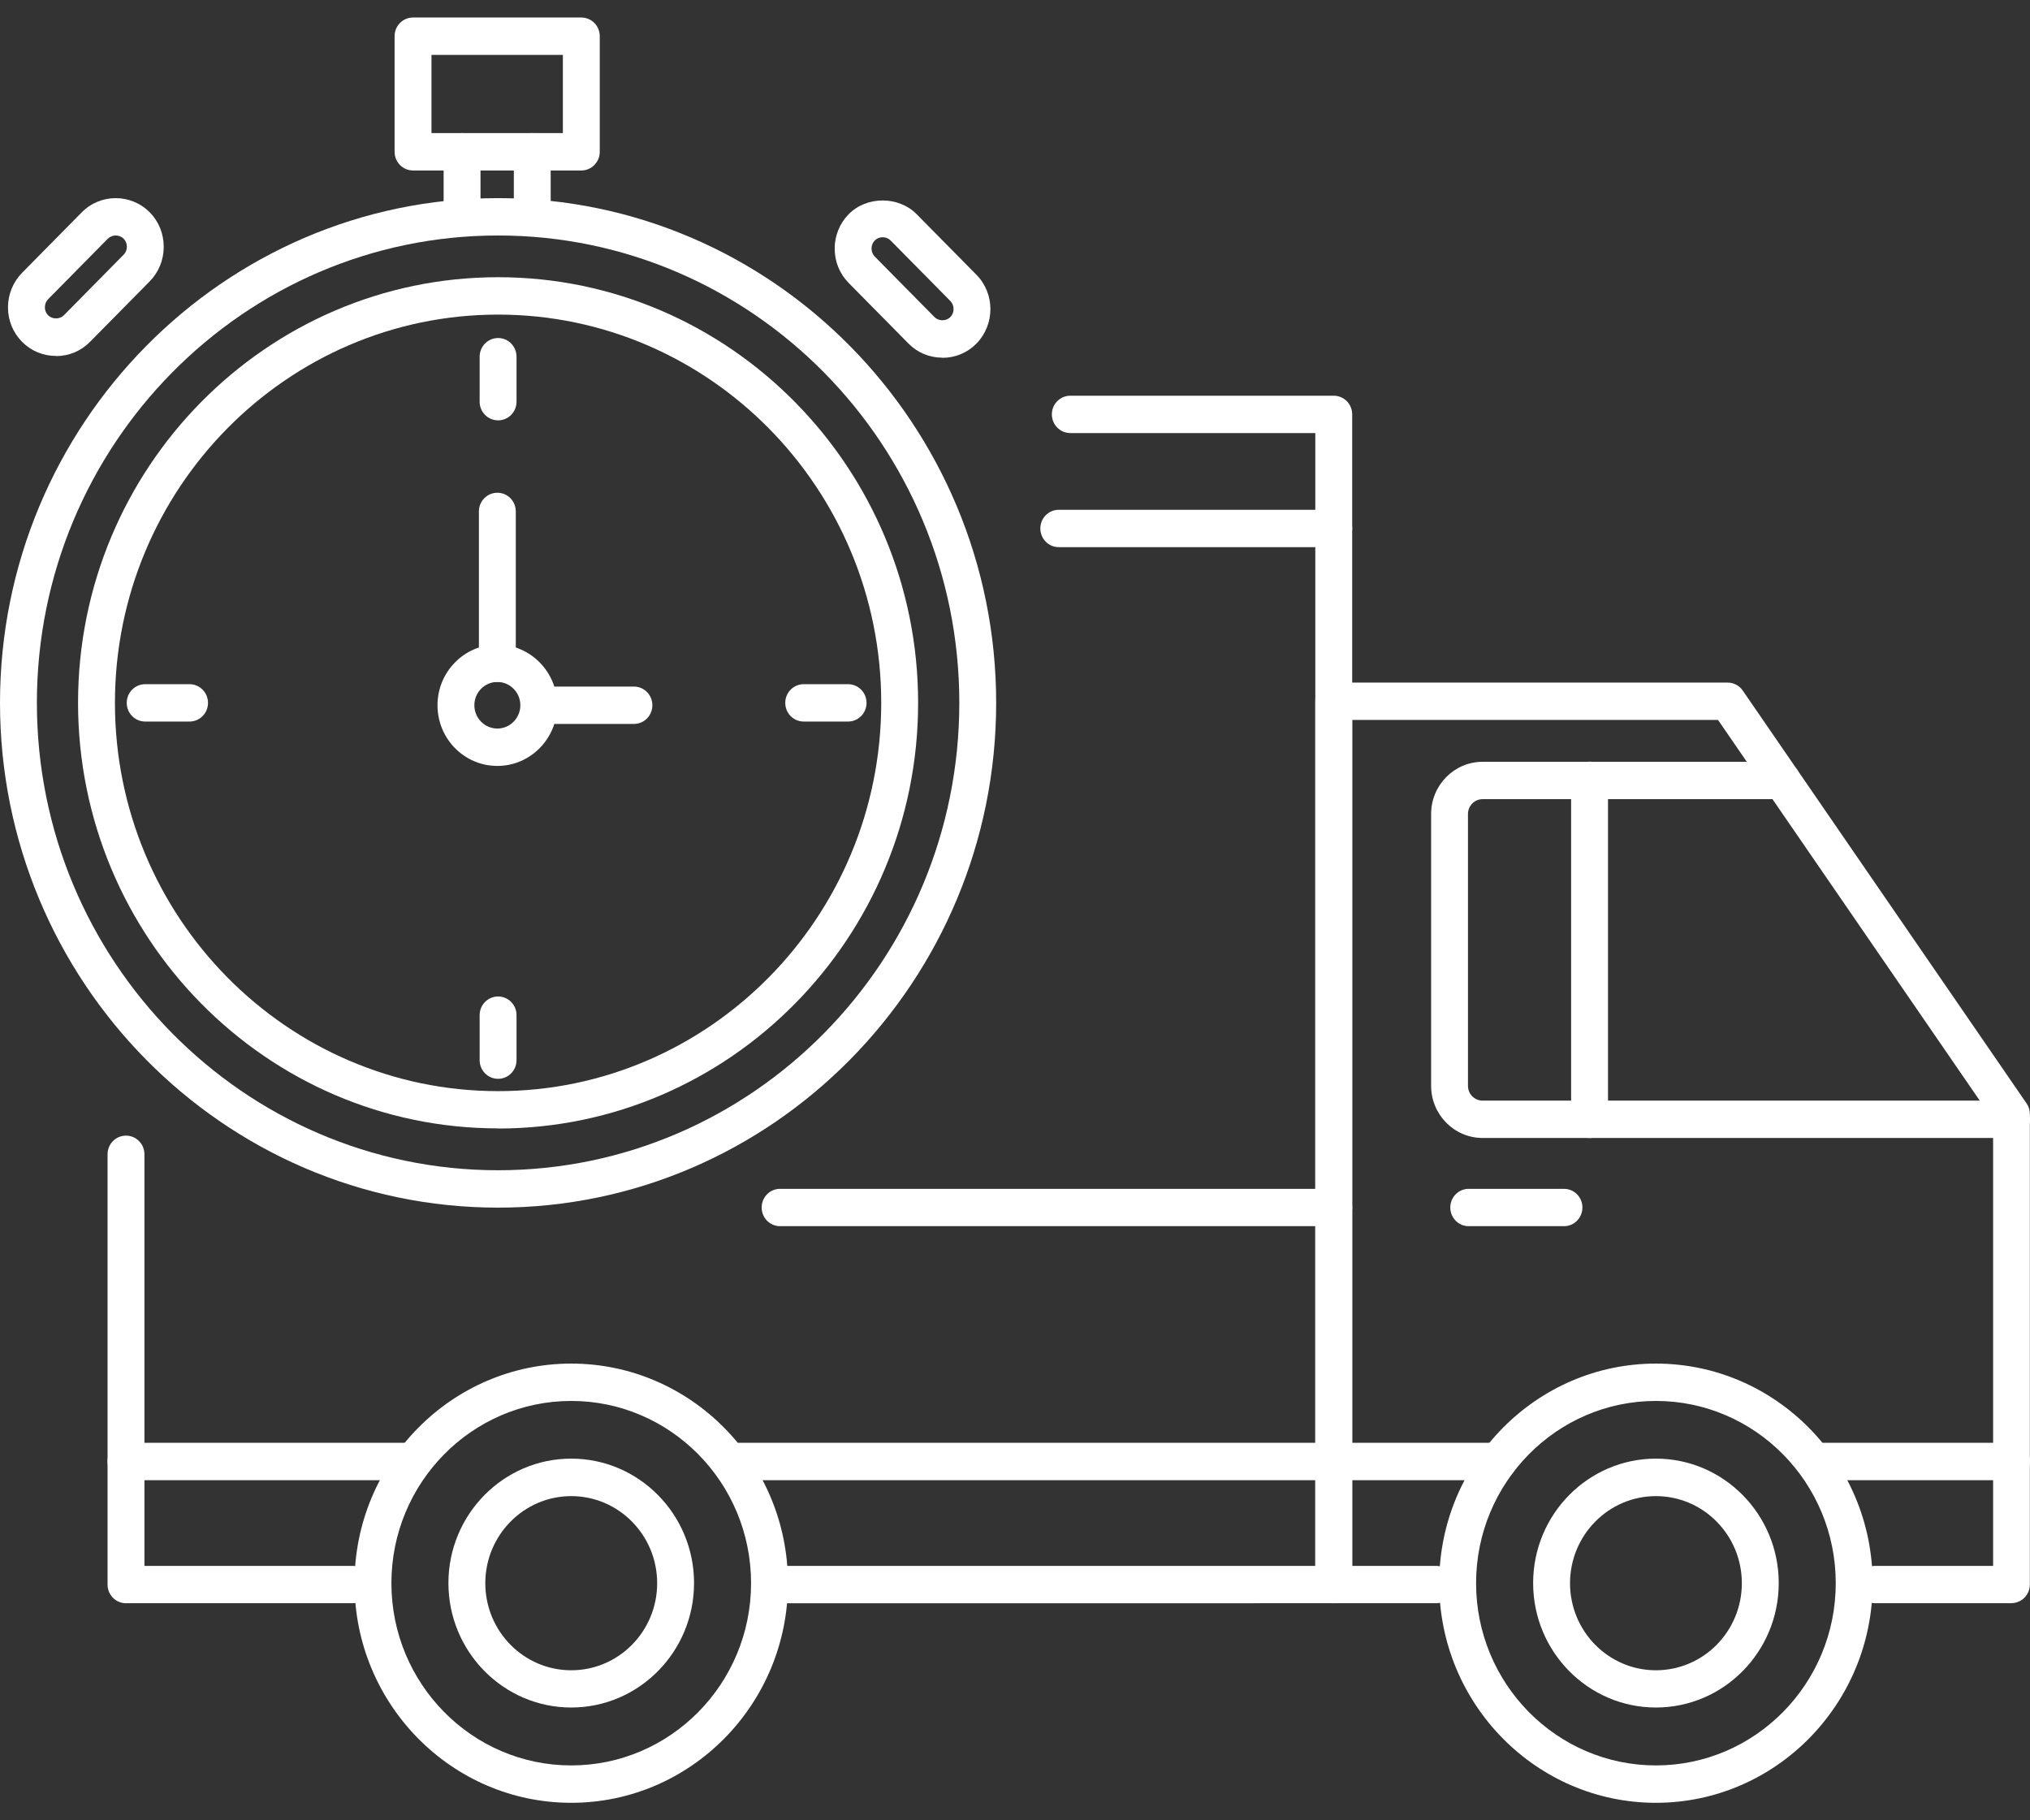 <?xml version="1.0" encoding="UTF-8"?>
<svg xmlns="http://www.w3.org/2000/svg" width="58" height="52" viewBox="0 0 58 52" fill="none">
  <rect x="0" y="0" width="58" height="52" fill="#333333" stroke="none"/>
  <path d="M14.231 34.498C6.385 34.498 0 28.028 0 20.079C0 12.129 6.385 5.66 14.231 5.66C22.077 5.66 28.462 12.129 28.462 20.079C28.462 28.028 22.077 34.498 14.231 34.498ZM14.231 6.727C6.965 6.727 1.054 12.716 1.054 20.079C1.054 27.441 6.965 33.43 14.231 33.43C21.498 33.43 27.409 27.441 27.409 20.079C27.409 12.716 21.498 6.727 14.231 6.727Z" fill="white"></path>
  <path d="M14.231 32.234C7.614 32.234 2.23 26.779 2.23 20.075C2.23 13.371 7.614 7.919 14.231 7.919C20.848 7.919 26.232 13.374 26.232 20.079C26.232 26.783 20.848 32.238 14.231 32.238V32.234ZM14.231 8.987C8.194 8.987 3.284 13.962 3.284 20.079C3.284 26.196 8.194 31.17 14.231 31.17C20.268 31.17 25.178 26.196 25.178 20.079C25.178 13.962 20.268 8.987 14.231 8.987Z" fill="white"></path>
  <path d="M14.231 12.008C13.94 12.008 13.704 11.77 13.704 11.475V10.19C13.704 9.895 13.94 9.656 14.231 9.656C14.523 9.656 14.758 9.895 14.758 10.19V11.475C14.758 11.77 14.523 12.008 14.231 12.008Z" fill="white"></path>
  <path d="M5.416 20.612H4.148C3.857 20.612 3.621 20.374 3.621 20.079C3.621 19.783 3.857 19.545 4.148 19.545H5.416C5.707 19.545 5.943 19.783 5.943 20.079C5.943 20.374 5.707 20.612 5.416 20.612Z" fill="white"></path>
  <path d="M24.231 20.612H22.963C22.671 20.612 22.436 20.374 22.436 20.079C22.436 19.783 22.671 19.545 22.963 19.545H24.231C24.522 19.545 24.758 19.783 24.758 20.079C24.758 20.374 24.522 20.612 24.231 20.612Z" fill="white"></path>
  <path d="M14.231 30.818C13.94 30.818 13.704 30.58 13.704 30.284V29C13.704 28.704 13.94 28.466 14.231 28.466C14.523 28.466 14.758 28.704 14.758 29V30.284C14.758 30.58 14.523 30.818 14.231 30.818Z" fill="white"></path>
  <path d="M16.609 4.87H11.801C11.509 4.87 11.274 4.631 11.274 4.336V1.034C11.274 0.738 11.509 0.5 11.801 0.5H16.609C16.9 0.5 17.136 0.738 17.136 1.034V4.336C17.136 4.631 16.9 4.87 16.609 4.87ZM12.328 3.802H16.082V1.568H12.328V3.802Z" fill="white"></path>
  <path d="M26.924 10.218C26.555 10.218 26.211 10.072 25.955 9.813L24.248 8.083C23.988 7.82 23.848 7.471 23.848 7.101C23.848 6.731 23.992 6.379 24.248 6.119C24.764 5.596 25.674 5.596 26.19 6.119L27.897 7.848C28.431 8.389 28.431 9.272 27.897 9.816C27.637 10.079 27.293 10.222 26.924 10.222V10.218ZM25.217 6.777C25.133 6.777 25.052 6.809 24.993 6.87C24.87 6.994 24.87 7.204 24.993 7.329L26.7 9.058C26.819 9.179 27.033 9.179 27.153 9.058C27.276 8.934 27.276 8.724 27.153 8.599L25.446 6.87C25.386 6.809 25.305 6.777 25.221 6.777H25.217Z" fill="white"></path>
  <path d="M1.598 10.168C1.229 10.168 0.885 10.023 0.629 9.763C0.369 9.499 0.228 9.151 0.228 8.781C0.228 8.411 0.372 8.058 0.629 7.795L2.336 6.065C2.87 5.525 3.741 5.525 4.278 6.065C4.538 6.329 4.678 6.678 4.678 7.051C4.678 7.425 4.534 7.774 4.278 8.037L2.571 9.766C2.311 10.03 1.967 10.172 1.602 10.172L1.598 10.168ZM3.305 6.727C3.224 6.727 3.14 6.759 3.08 6.82L1.373 8.549C1.314 8.61 1.282 8.692 1.282 8.777C1.282 8.862 1.314 8.944 1.373 9.005C1.493 9.126 1.707 9.126 1.826 9.005L3.533 7.275C3.593 7.215 3.625 7.133 3.625 7.048C3.625 6.962 3.593 6.88 3.533 6.82C3.474 6.759 3.389 6.727 3.309 6.727H3.305Z" fill="white"></path>
  <path d="M13.202 6.727C12.911 6.727 12.675 6.489 12.675 6.194V4.336C12.675 4.041 12.911 3.802 13.202 3.802C13.494 3.802 13.729 4.041 13.729 4.336V6.194C13.729 6.489 13.494 6.727 13.202 6.727Z" fill="white"></path>
  <path d="M15.208 6.727C14.916 6.727 14.681 6.489 14.681 6.194V4.336C14.681 4.041 14.916 3.802 15.208 3.802C15.499 3.802 15.734 4.041 15.734 4.336V6.194C15.734 6.489 15.499 6.727 15.208 6.727Z" fill="white"></path>
  <path d="M14.21 21.88C13.265 21.88 12.5 21.104 12.5 20.146C12.5 19.189 13.269 18.413 14.21 18.413C15.151 18.413 15.921 19.193 15.921 20.146C15.921 21.1 15.155 21.88 14.21 21.88ZM14.21 19.481C13.848 19.481 13.553 19.78 13.553 20.146C13.553 20.513 13.848 20.812 14.21 20.812C14.572 20.812 14.867 20.513 14.867 20.146C14.867 19.78 14.572 19.481 14.21 19.481Z" fill="white"></path>
  <path d="M14.21 19.481C13.919 19.481 13.683 19.243 13.683 18.947V14.61C13.683 14.314 13.919 14.076 14.21 14.076C14.502 14.076 14.737 14.314 14.737 14.61V18.947C14.737 19.243 14.502 19.481 14.21 19.481Z" fill="white"></path>
  <path d="M18.112 20.68H15.397C15.106 20.68 14.87 20.442 14.87 20.146C14.87 19.851 15.106 19.613 15.397 19.613H18.112C18.404 19.613 18.639 19.851 18.639 20.146C18.639 20.442 18.404 20.68 18.112 20.68Z" fill="white"></path>
  <path d="M57.473 45.799H53.581C53.29 45.799 53.055 45.561 53.055 45.266C53.055 44.97 53.29 44.732 53.581 44.732H56.946V31.996L49.086 20.566H38.634V44.732H41.029C41.321 44.732 41.556 44.97 41.556 45.266C41.556 45.561 41.321 45.799 41.029 45.799H38.107C37.815 45.799 37.58 45.561 37.58 45.266V20.032C37.58 19.737 37.815 19.499 38.107 19.499H49.36C49.532 19.499 49.694 19.584 49.792 19.726L57.901 31.519C57.965 31.608 57.996 31.715 57.996 31.825V45.262C57.996 45.557 57.761 45.796 57.469 45.796L57.473 45.799Z" fill="white"></path>
  <path d="M3.6 45.799C3.308 45.799 3.073 45.561 3.073 45.266V32.975C3.073 32.679 3.308 32.441 3.6 32.441C3.891 32.441 4.127 32.679 4.127 32.975V44.732H10.069C10.361 44.732 10.596 44.97 10.596 45.266C10.596 45.561 10.361 45.799 10.069 45.799H3.6Z" fill="white"></path>
  <path d="M38.107 45.799L22.506 45.8C22.214 45.8 21.979 45.561 21.979 45.266C21.979 44.971 22.214 44.732 22.506 44.732H37.58V12.371H30.58C30.289 12.371 30.053 12.133 30.053 11.837C30.053 11.542 30.289 11.304 30.58 11.304H38.107C38.398 11.304 38.634 11.542 38.634 11.837V45.266C38.634 45.561 38.398 45.799 38.107 45.799Z" fill="white"></path>
  <path d="M16.321 51.5C12.907 51.5 10.129 48.685 10.129 45.226C10.129 41.768 12.907 38.953 16.321 38.953C19.735 38.953 22.513 41.768 22.513 45.226C22.513 48.685 19.735 51.5 16.321 51.5ZM16.321 40.02C13.487 40.02 11.183 42.355 11.183 45.226C11.183 48.098 13.487 50.432 16.321 50.432C19.155 50.432 21.459 48.098 21.459 45.226C21.459 42.355 19.155 40.02 16.321 40.02Z" fill="white"></path>
  <path d="M16.321 48.778C14.386 48.778 12.812 47.184 12.812 45.223C12.812 43.262 14.386 41.668 16.321 41.668C18.256 41.668 19.83 43.262 19.83 45.223C19.83 47.184 18.256 48.778 16.321 48.778ZM16.321 42.739C14.969 42.739 13.866 43.853 13.866 45.227C13.866 46.6 14.966 47.714 16.321 47.714C17.677 47.714 18.776 46.6 18.776 45.227C18.776 43.853 17.677 42.739 16.321 42.739Z" fill="white"></path>
  <path d="M47.312 51.5C43.898 51.5 41.12 48.685 41.12 45.226C41.12 41.768 43.898 38.953 47.312 38.953C50.726 38.953 53.504 41.768 53.504 45.226C53.504 48.685 50.726 51.5 47.312 51.5ZM47.312 40.02C44.478 40.02 42.174 42.355 42.174 45.226C42.174 48.098 44.478 50.432 47.312 50.432C50.147 50.432 52.45 48.098 52.45 45.226C52.45 42.355 50.147 40.02 47.312 40.02Z" fill="white"></path>
  <path d="M47.312 48.778C45.377 48.778 43.804 47.184 43.804 45.223C43.804 43.262 45.377 41.668 47.312 41.668C49.248 41.668 50.821 43.262 50.821 45.223C50.821 47.184 49.248 48.778 47.312 48.778ZM47.312 42.739C45.96 42.739 44.858 43.853 44.858 45.227C44.858 46.6 45.957 47.714 47.312 47.714C48.668 47.714 49.767 46.6 49.767 45.227C49.767 43.853 48.668 42.739 47.312 42.739Z" fill="white"></path>
  <path d="M44.685 35.028H41.963C41.672 35.028 41.437 34.79 41.437 34.494C41.437 34.199 41.672 33.961 41.963 33.961H44.685C44.977 33.961 45.212 34.199 45.212 34.494C45.212 34.79 44.977 35.028 44.685 35.028Z" fill="white"></path>
  <path d="M38.107 35.028H22.288C21.997 35.028 21.762 34.79 21.762 34.494C21.762 34.199 21.997 33.961 22.288 33.961H38.107C38.399 33.961 38.634 34.199 38.634 34.494C38.634 34.79 38.399 35.028 38.107 35.028Z" fill="white"></path>
  <path d="M38.107 15.63H30.25C29.959 15.63 29.724 15.392 29.724 15.097C29.724 14.801 29.959 14.563 30.25 14.563H38.107C38.399 14.563 38.634 14.801 38.634 15.097C38.634 15.392 38.399 15.63 38.107 15.63Z" fill="white"></path>
  <path d="M57.473 32.508H42.36C41.549 32.508 40.889 31.84 40.889 31.017V23.253C40.889 22.431 41.549 21.762 42.36 21.762H50.916C51.207 21.762 51.443 22 51.443 22.296C51.443 22.591 51.207 22.829 50.916 22.829H42.36C42.128 22.829 41.942 23.022 41.942 23.253V31.017C41.942 31.252 42.128 31.441 42.36 31.441H57.473C57.764 31.441 58 31.679 58 31.975C58 32.27 57.764 32.508 57.473 32.508Z" fill="white"></path>
  <path d="M45.416 32.509C45.124 32.509 44.889 32.27 44.889 31.975V22.292C44.889 21.997 45.124 21.758 45.416 21.758C45.707 21.758 45.943 21.997 45.943 22.292V31.975C45.943 32.27 45.707 32.509 45.416 32.509Z" fill="white"></path>
  <path d="M57.473 42.284H52.086C51.794 42.284 51.559 42.045 51.559 41.75C51.559 41.455 51.794 41.216 52.086 41.216H57.473C57.765 41.216 58 41.455 58 41.75C58 42.045 57.765 42.284 57.473 42.284Z" fill="white"></path>
  <path d="M42.803 42.284H21.119C20.827 42.284 20.592 42.045 20.592 41.75C20.592 41.455 20.827 41.216 21.119 41.216H42.803C43.094 41.216 43.33 41.455 43.33 41.75C43.33 42.045 43.094 42.284 42.803 42.284Z" fill="white"></path>
  <path d="M11.685 42.284H3.6C3.308 42.284 3.073 42.045 3.073 41.75C3.073 41.455 3.308 41.216 3.6 41.216H11.685C11.976 41.216 12.212 41.455 12.212 41.75C12.212 42.045 11.976 42.284 11.685 42.284Z" fill="white"></path>
</svg>
